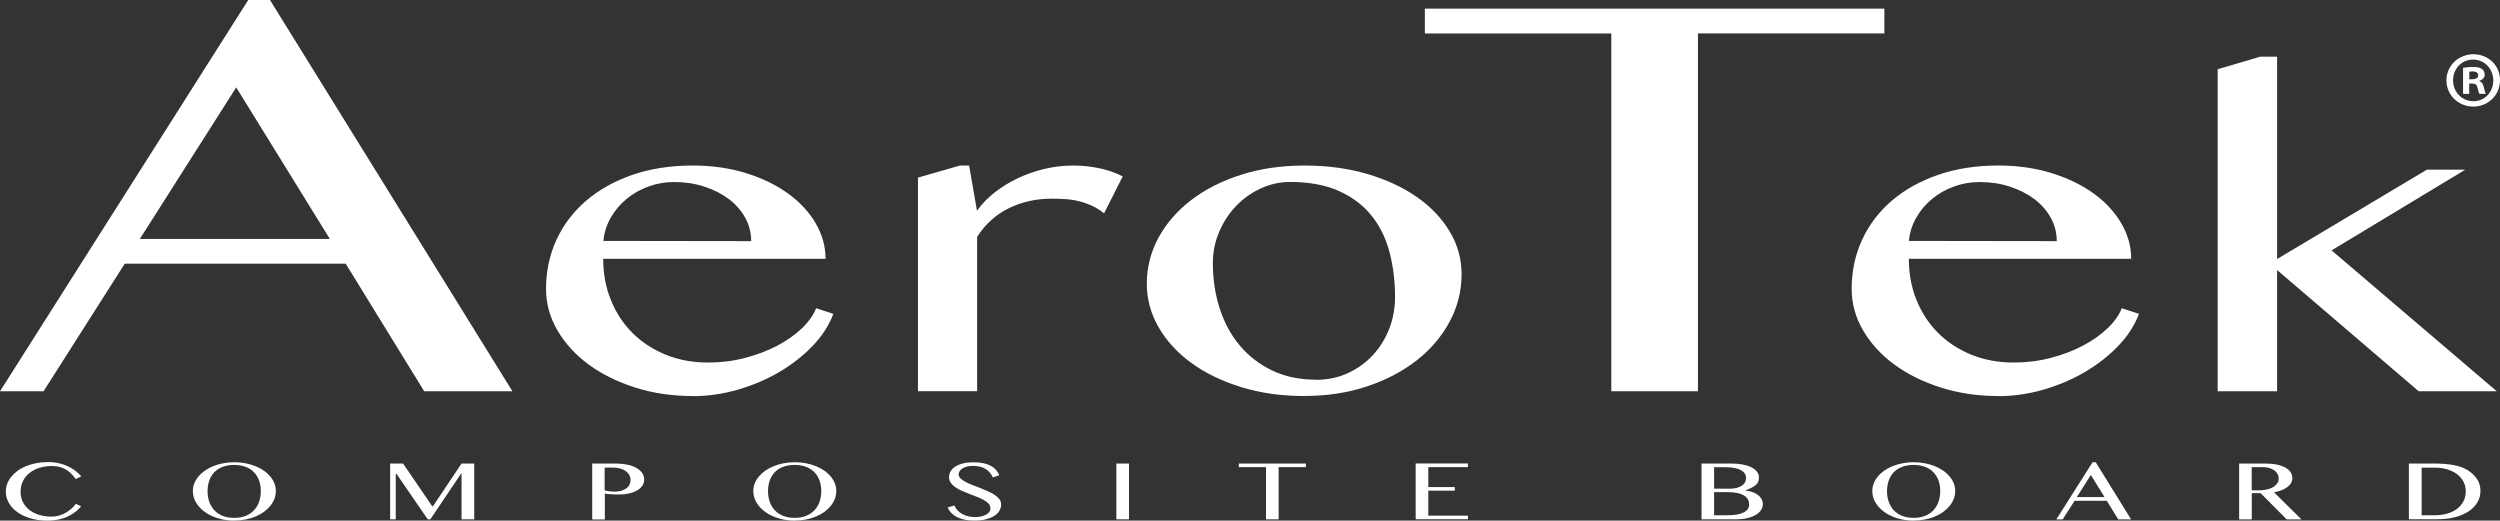 <?xml version="1.0" encoding="UTF-8"?> <svg xmlns="http://www.w3.org/2000/svg" id="Layer_2" viewBox="0 0 362.16 75.42"><rect x="0" y="0" width="362.16" height="75.42" fill="#333333" stroke="none"/><defs><style>.cls-1{fill:#fff;}</style></defs><g id="Design"><path class="cls-1" d="M39.11,0l35.12,56.68h-12.78l-11.37-18.48H18.07l-11.76,18.48H0L35.96,0h3.15ZM20.26,34.61h27.52l-13.56-21.95-13.96,21.95Z"></path><path class="cls-1" d="M100.29,57.37c-2.93,0-5.68-.41-8.25-1.22-2.57-.82-4.82-1.92-6.73-3.32-1.91-1.4-3.43-3.05-4.54-4.94-1.11-1.89-1.67-3.9-1.67-6.04,0-2.57.51-4.95,1.52-7.13,1.01-2.18,2.45-4.07,4.31-5.66,1.86-1.59,4.09-2.83,6.69-3.73,2.6-.9,5.51-1.35,8.72-1.35,2.81,0,5.4.37,7.77,1.11,2.36.74,4.4,1.74,6.1,2.98,1.7,1.24,3.02,2.68,3.97,4.31.94,1.63,1.41,3.33,1.41,5.11h-32.21c0,2.15.37,4.15,1.12,5.99.75,1.84,1.79,3.43,3.14,4.77,1.35,1.34,2.95,2.38,4.81,3.14,1.86.75,3.9,1.13,6.12,1.13,1.86,0,3.64-.22,5.36-.67,1.72-.45,3.27-1.04,4.66-1.77,1.39-.73,2.58-1.57,3.57-2.51.98-.94,1.67-1.91,2.07-2.92l2.49.82c-.62,1.65-1.62,3.2-3,4.64-1.38,1.44-2.99,2.7-4.83,3.78-1.84,1.08-3.85,1.93-6.01,2.56-2.17.63-4.36.94-6.58.94ZM108.82,34.93c0-1.21-.29-2.34-.87-3.39-.58-1.04-1.37-1.95-2.38-2.71-1.01-.76-2.19-1.36-3.55-1.8-1.35-.44-2.8-.66-4.35-.66-1.29,0-2.53.21-3.71.64-1.18.43-2.24,1.02-3.17,1.79-.93.76-1.7,1.67-2.3,2.71-.61,1.05-.96,2.17-1.08,3.39l21.4.03Z"></path><path class="cls-1" d="M139.08,23.98h1.31l1.14,6.55c.68-.96,1.52-1.84,2.53-2.63,1.01-.79,2.13-1.48,3.36-2.07,1.22-.58,2.52-1.04,3.88-1.36,1.36-.32,2.75-.49,4.16-.49,1.27,0,2.51.13,3.74.38,1.22.25,2.37.65,3.44,1.19l-2.7,5.36c-.56-.46-1.15-.83-1.77-1.11-.62-.28-1.25-.5-1.9-.66-.65-.16-1.31-.26-1.98-.3-.68-.04-1.35-.06-2.03-.06-1.07,0-2.12.12-3.14.34-1.03.23-2,.57-2.93,1.02-.93.45-1.79,1.02-2.57,1.72-.79.7-1.48,1.52-2.07,2.46v22.35h-8.57v-30.94l6.12-1.76Z"></path><path class="cls-1" d="M188.97,57.37c-3.32,0-6.37-.43-9.16-1.29-2.79-.86-5.19-2.02-7.22-3.5-2.03-1.47-3.61-3.2-4.75-5.17-1.14-1.98-1.71-4.09-1.71-6.35s.57-4.58,1.71-6.66c1.14-2.08,2.72-3.89,4.75-5.44,2.03-1.55,4.43-2.76,7.22-3.65,2.79-.89,5.84-1.33,9.16-1.33s6.32.41,9.1,1.22c2.77.82,5.17,1.93,7.2,3.35,2.03,1.42,3.61,3.09,4.75,5,1.14,1.91,1.71,3.97,1.71,6.16,0,2.42-.57,4.71-1.71,6.85-1.14,2.14-2.72,4.01-4.75,5.61-2.03,1.6-4.43,2.86-7.2,3.79-2.77.93-5.8,1.4-9.1,1.4ZM190.62,55.02c1.69,0,3.24-.32,4.64-.97,1.41-.65,2.62-1.52,3.63-2.62,1.01-1.1,1.8-2.37,2.36-3.81.56-1.44.84-2.97.84-4.58,0-2.32-.27-4.49-.8-6.52-.53-2.03-1.41-3.79-2.62-5.3-1.21-1.51-2.79-2.69-4.73-3.56-1.94-.87-4.31-1.3-7.09-1.3-1.44,0-2.83.31-4.18.92-1.35.62-2.54,1.46-3.57,2.52-1.03,1.07-1.85,2.31-2.47,3.75-.62,1.43-.93,2.95-.93,4.56,0,2.34.33,4.54.99,6.58.66,2.05,1.63,3.84,2.91,5.36,1.28,1.53,2.84,2.73,4.69,3.62,1.84.89,3.95,1.33,6.31,1.33Z"></path><path class="cls-1" d="M272.98,1.25v3.59h-27.01v51.84h-12.55V4.85h-27.01V1.25h66.58Z"></path><path class="cls-1" d="M289.43,57.37c-2.93,0-5.68-.41-8.25-1.22-2.57-.82-4.82-1.92-6.73-3.32-1.91-1.4-3.43-3.05-4.54-4.94-1.11-1.89-1.67-3.9-1.67-6.04,0-2.57.51-4.95,1.52-7.13,1.01-2.18,2.45-4.07,4.31-5.66,1.86-1.59,4.09-2.83,6.69-3.73,2.6-.9,5.51-1.35,8.72-1.35,2.81,0,5.4.37,7.77,1.11,2.36.74,4.4,1.74,6.1,2.98,1.7,1.24,3.02,2.68,3.97,4.31.94,1.63,1.41,3.33,1.41,5.11h-32.21c0,2.15.37,4.15,1.12,5.99.75,1.84,1.79,3.43,3.14,4.77,1.35,1.34,2.95,2.38,4.81,3.14,1.86.75,3.9,1.13,6.12,1.13,1.86,0,3.64-.22,5.36-.67,1.72-.45,3.27-1.04,4.66-1.77,1.39-.73,2.58-1.57,3.57-2.51.98-.94,1.67-1.91,2.07-2.92l2.49.82c-.62,1.65-1.62,3.2-3,4.64-1.38,1.44-2.99,2.7-4.83,3.78-1.84,1.08-3.85,1.93-6.02,2.56-2.17.63-4.36.94-6.58.94ZM297.95,34.93c0-1.21-.29-2.34-.87-3.39-.58-1.04-1.37-1.95-2.39-2.71-1.01-.76-2.2-1.36-3.55-1.8-1.35-.44-2.8-.66-4.35-.66-1.29,0-2.53.21-3.71.64-1.18.43-2.24,1.02-3.17,1.79-.93.76-1.7,1.67-2.3,2.71-.61,1.05-.96,2.17-1.08,3.39l21.4.03Z"></path><path class="cls-1" d="M329.86,37.53l21.7-12.95h5.57l-19.37,11.69,23.93,20.41h-11.31l-20.51-17.56v17.56h-8.61V10.03l6.16-1.82h2.45v29.31Z"></path><path class="cls-1" d="M2.98,71.22c0,.56.11,1.07.34,1.52.23.45.55.83.95,1.14.4.31.88.55,1.42.71.55.16,1.14.25,1.78.25.38,0,.75-.06,1.11-.16.36-.11.69-.25.99-.43.3-.18.58-.38.82-.6s.44-.45.59-.67l.77.37c-.22.27-.49.53-.8.78-.31.25-.66.47-1.06.66s-.86.35-1.36.46c-.51.11-1.07.17-1.69.17-.9,0-1.72-.11-2.46-.34-.74-.22-1.37-.53-1.89-.91-.53-.38-.93-.83-1.22-1.34-.29-.51-.43-1.05-.43-1.62,0-.38.07-.75.2-1.11s.32-.7.57-1.01.55-.6.91-.87.76-.49,1.22-.68c.45-.19.95-.34,1.48-.44.54-.1,1.11-.16,1.72-.16s1.11.06,1.6.17.94.27,1.34.46c.4.19.76.41,1.08.66.31.25.58.51.81.78l-.8.39c-.45-.65-.96-1.13-1.53-1.44-.56-.3-1.21-.45-1.95-.45-.63,0-1.22.09-1.76.26-.55.17-1.02.41-1.43.73-.41.32-.73.7-.96,1.16-.23.45-.35.96-.35,1.53Z"></path><path class="cls-1" d="M33.93,75.42c-.84,0-1.63-.11-2.36-.34-.73-.22-1.37-.53-1.9-.92-.54-.39-.96-.84-1.27-1.36-.31-.52-.46-1.07-.46-1.66,0-.39.07-.76.21-1.12s.34-.69.6-1c.26-.31.57-.59.93-.84.36-.25.77-.47,1.21-.65.44-.18.92-.32,1.44-.42s1.05-.15,1.62-.15,1.1.05,1.62.15c.51.1.99.24,1.44.42.45.18.85.4,1.21.65.36.25.67.54.93.84.26.31.46.64.6,1s.21.73.21,1.12-.07.77-.21,1.13-.34.7-.6,1.02c-.26.32-.57.61-.93.87-.36.26-.76.48-1.21.67-.45.19-.93.33-1.44.43-.51.1-1.05.15-1.62.15ZM33.93,75.02c.62,0,1.18-.1,1.65-.29.48-.19.88-.46,1.21-.81.33-.35.58-.75.74-1.23.17-.47.25-.99.25-1.55s-.08-1.07-.25-1.53c-.17-.46-.41-.86-.74-1.2-.33-.34-.73-.6-1.21-.78s-1.03-.28-1.65-.28-1.19.09-1.67.28c-.48.18-.88.44-1.21.78-.33.34-.57.73-.73,1.2-.16.46-.25.97-.25,1.53s.08,1.08.25,1.55c.16.47.41.88.73,1.23.33.35.73.61,1.21.81.48.19,1.04.29,1.67.29Z"></path><path class="cls-1" d="M56.52,67.15h1.87l4.23,6.2h.09l4.15-6.2h1.84v8.08h-1.84v-6.63h-.06l-4.46,6.63h-.38l-4.51-6.57h-.12v6.57h-.81v-8.08Z"></path><path class="cls-1" d="M85.78,67.15h3.45c.57,0,1.1.05,1.6.15.5.1.93.25,1.3.45.37.2.66.44.87.73s.32.61.32.98-.1.68-.31.96-.48.5-.81.68c-.34.18-.72.31-1.15.4s-.86.13-1.3.13c-.19,0-.39,0-.6,0-.21,0-.41-.02-.6-.03-.19-.01-.37-.03-.53-.04s-.3-.03-.4-.05v3.74h-1.83v-8.08ZM87.61,71.04c.21.05.43.1.66.13.24.03.48.05.72.05.39,0,.74-.04,1.03-.13.3-.09.54-.21.74-.36.2-.15.34-.33.44-.54s.14-.42.14-.66c0-.27-.06-.52-.19-.74-.13-.22-.3-.41-.52-.56s-.48-.28-.78-.36c-.3-.09-.62-.13-.96-.13h-1.3v3.29Z"></path><path class="cls-1" d="M115.12,75.42c-.84,0-1.63-.11-2.36-.34-.73-.22-1.37-.53-1.9-.92-.54-.39-.96-.84-1.27-1.36-.31-.52-.46-1.07-.46-1.66,0-.39.07-.76.21-1.12s.34-.69.6-1c.26-.31.57-.59.93-.84.36-.25.77-.47,1.21-.65.44-.18.92-.32,1.44-.42s1.05-.15,1.62-.15,1.1.05,1.62.15c.51.1.99.24,1.44.42.45.18.85.4,1.21.65.36.25.67.54.93.84.26.31.46.64.6,1s.21.73.21,1.12-.07.77-.21,1.13-.34.7-.6,1.02c-.26.32-.57.61-.93.87-.36.26-.76.48-1.21.67-.45.19-.93.33-1.44.43-.51.1-1.05.15-1.62.15ZM115.12,75.02c.62,0,1.18-.1,1.65-.29.48-.19.88-.46,1.21-.81.33-.35.58-.75.74-1.23.17-.47.25-.99.25-1.55s-.08-1.07-.25-1.53c-.17-.46-.41-.86-.74-1.2-.33-.34-.73-.6-1.21-.78s-1.03-.28-1.65-.28-1.19.09-1.67.28c-.48.18-.88.44-1.21.78-.33.34-.57.73-.73,1.2-.16.46-.25.97-.25,1.53s.08,1.08.25,1.55c.16.47.41.88.73,1.23.33.35.73.61,1.21.81.48.19,1.04.29,1.67.29Z"></path><path class="cls-1" d="M141.28,74.91c.27,0,.53-.03.8-.08.26-.06.5-.14.71-.24s.37-.24.5-.4c.13-.16.19-.34.19-.55,0-.25-.09-.47-.26-.66-.17-.19-.4-.37-.68-.53-.28-.16-.6-.31-.96-.45-.36-.14-.72-.28-1.1-.43-.37-.14-.74-.29-1.1-.45s-.68-.33-.96-.52c-.28-.19-.5-.41-.68-.65-.17-.24-.26-.51-.26-.82s.08-.6.23-.86c.16-.26.38-.49.69-.69.3-.19.67-.34,1.11-.45.44-.11.95-.16,1.51-.16.51,0,.97.04,1.38.12.41.08.76.2,1.07.36.31.16.57.35.78.59.21.23.39.5.52.8l-.94.32c-.11-.25-.25-.47-.42-.68-.17-.21-.37-.38-.61-.53-.24-.15-.51-.26-.82-.34s-.66-.12-1.05-.12c-.34,0-.65.04-.9.11s-.47.16-.64.28c-.17.12-.3.25-.39.39-.08.14-.13.29-.13.44,0,.21.09.41.26.58.17.18.41.34.7.5.29.16.62.31.99.45.37.15.75.29,1.13.44.38.15.76.31,1.13.47.37.16.7.34.99.53.29.19.52.4.7.63.17.23.26.49.26.77,0,.32-.08.62-.25.91-.16.28-.41.53-.74.74-.33.21-.74.37-1.22.5s-1.05.18-1.7.18c-.53,0-.99-.04-1.4-.13-.41-.09-.77-.21-1.09-.37-.31-.16-.58-.36-.81-.59-.22-.23-.41-.5-.55-.8l.98-.3c.11.26.27.5.46.71.19.21.42.38.68.53.26.14.54.25.86.33.31.08.65.12,1.01.12Z"></path><path class="cls-1" d="M161.72,67.15h1.83v8.08h-1.83v-8.08Z"></path><path class="cls-1" d="M189.17,67.15v.52h-3.94v7.56h-1.83v-7.56h-3.94v-.52h9.71Z"></path><path class="cls-1" d="M212.65,67.15v.52h-5.74v2.89h3.84v.52h-3.84v3.62h5.74v.52h-7.57v-8.08h7.57Z"></path><path class="cls-1" d="M246.48,67.15h4.38c.58,0,1.11.05,1.6.14.48.1.9.23,1.25.41.35.17.62.38.81.63s.29.51.29.8c0,.22-.03.42-.09.6-.06.17-.17.34-.32.48-.15.15-.36.29-.61.42-.25.13-.58.27-.96.41v.02c.39.04.74.12,1.05.23.31.11.58.25.8.42.22.17.39.37.51.59.12.23.18.47.18.74,0,.3-.09.59-.27.86-.18.27-.43.5-.76.69-.33.2-.73.35-1.2.47-.47.11-.99.17-1.57.17h-5.08v-8.08ZM248.31,70.79h2.33c.37,0,.69-.04.98-.12.28-.08.52-.18.72-.32s.35-.3.45-.49c.1-.19.15-.39.15-.61,0-.24-.06-.45-.18-.64-.12-.19-.31-.36-.56-.5-.25-.14-.58-.24-.97-.32s-.86-.11-1.41-.11h-1.51v3.1ZM248.31,74.64h1.98c.53,0,.99-.04,1.38-.11.39-.08.71-.18.97-.32s.44-.3.57-.49c.12-.19.18-.4.18-.63,0-.26-.05-.49-.16-.71-.11-.22-.29-.41-.54-.57-.25-.16-.57-.29-.98-.38-.4-.09-.9-.14-1.48-.14h-1.92v3.35Z"></path><path class="cls-1" d="M277.22,75.42c-.84,0-1.63-.11-2.36-.34-.73-.22-1.37-.53-1.9-.92-.54-.39-.96-.84-1.27-1.36-.31-.52-.46-1.07-.46-1.66,0-.39.07-.76.21-1.12.14-.36.34-.69.59-1,.26-.31.57-.59.93-.84s.77-.47,1.21-.65c.44-.18.92-.32,1.44-.42.51-.1,1.05-.15,1.62-.15s1.1.05,1.62.15c.51.1.99.24,1.44.42.45.18.85.4,1.21.65.36.25.67.54.93.84.26.31.46.64.6,1,.14.36.21.73.21,1.12s-.07.77-.21,1.13c-.14.36-.34.7-.6,1.02-.26.32-.57.61-.93.87-.36.26-.76.48-1.21.67-.45.19-.93.33-1.44.43-.51.1-1.05.15-1.62.15ZM277.22,75.02c.62,0,1.18-.1,1.65-.29.48-.19.88-.46,1.21-.81.33-.35.58-.75.74-1.23s.25-.99.25-1.55-.08-1.07-.25-1.53-.41-.86-.74-1.2c-.33-.34-.73-.6-1.21-.78-.48-.18-1.03-.28-1.65-.28s-1.19.09-1.67.28c-.48.18-.88.44-1.21.78-.33.34-.57.73-.73,1.2s-.25.97-.25,1.53.08,1.08.25,1.55.41.88.73,1.23c.33.35.73.61,1.21.81.48.19,1.04.29,1.67.29Z"></path><path class="cls-1" d="M303.6,66.97l5.12,8.27h-1.86l-1.66-2.69h-4.67l-1.72,2.69h-.92l5.24-8.27h.46ZM300.86,72.01h4.01l-1.98-3.2-2.04,3.2Z"></path><path class="cls-1" d="M324.36,67.15h3.78c.65,0,1.22.05,1.72.16.49.1.9.25,1.23.44.33.19.58.41.74.67s.25.54.25.84c0,.25-.06.49-.19.71s-.31.42-.54.59c-.23.18-.51.33-.84.46-.33.13-.69.23-1.08.3l3.96,3.92h-2.13l-3.78-3.8h-1.28v3.8h-1.83v-8.08ZM326.19,71.03h1.06c.41,0,.79-.04,1.14-.12.35-.08.65-.2.9-.34.25-.15.45-.33.6-.54.14-.21.21-.45.21-.71,0-.24-.06-.47-.17-.67-.11-.2-.27-.38-.48-.52-.2-.14-.45-.26-.73-.34-.28-.08-.59-.12-.92-.12h-1.61v3.37Z"></path><path class="cls-1" d="M348.97,67.15h3.63c1.12,0,2.08.08,2.88.23.8.15,1.47.4,2.01.74.61.39,1.07.84,1.38,1.34.31.5.46,1.05.46,1.65s-.14,1.1-.41,1.6c-.28.5-.68.94-1.22,1.31s-1.19.67-1.98.88c-.79.22-1.68.32-2.7.32h-4.06v-8.08ZM350.8,74.64h1.95c.61,0,1.19-.08,1.73-.23.54-.15,1.01-.37,1.42-.67.4-.3.72-.66.95-1.09.23-.43.35-.93.35-1.5,0-.5-.11-.96-.33-1.37-.22-.42-.53-.78-.92-1.08s-.86-.53-1.41-.7-1.14-.25-1.78-.25h-1.95v6.89Z"></path><path class="cls-1" d="M362.16,11.64c0,2.12-1.7,3.8-3.87,3.8s-3.89-1.68-3.89-3.8,1.73-3.78,3.92-3.78,3.85,1.66,3.85,3.78ZM355.36,11.64c0,1.68,1.27,3.02,2.95,3.02,1.64.02,2.88-1.34,2.88-2.99s-1.24-3.04-2.93-3.04-2.9,1.36-2.9,3.02ZM357.69,13.6h-.88v-3.78c.35-.05.83-.12,1.45-.12.71,0,1.04.12,1.29.3.23.16.39.44.39.81,0,.46-.35.76-.78.9v.05c.37.11.55.41.67.92.11.58.21.78.28.92h-.92c-.12-.14-.18-.46-.3-.92-.07-.39-.3-.58-.78-.58h-.41v1.5ZM357.71,11.48h.41c.48,0,.88-.16.88-.55,0-.35-.25-.58-.81-.58-.23,0-.39.02-.48.05v1.08Z"></path></g></svg> 